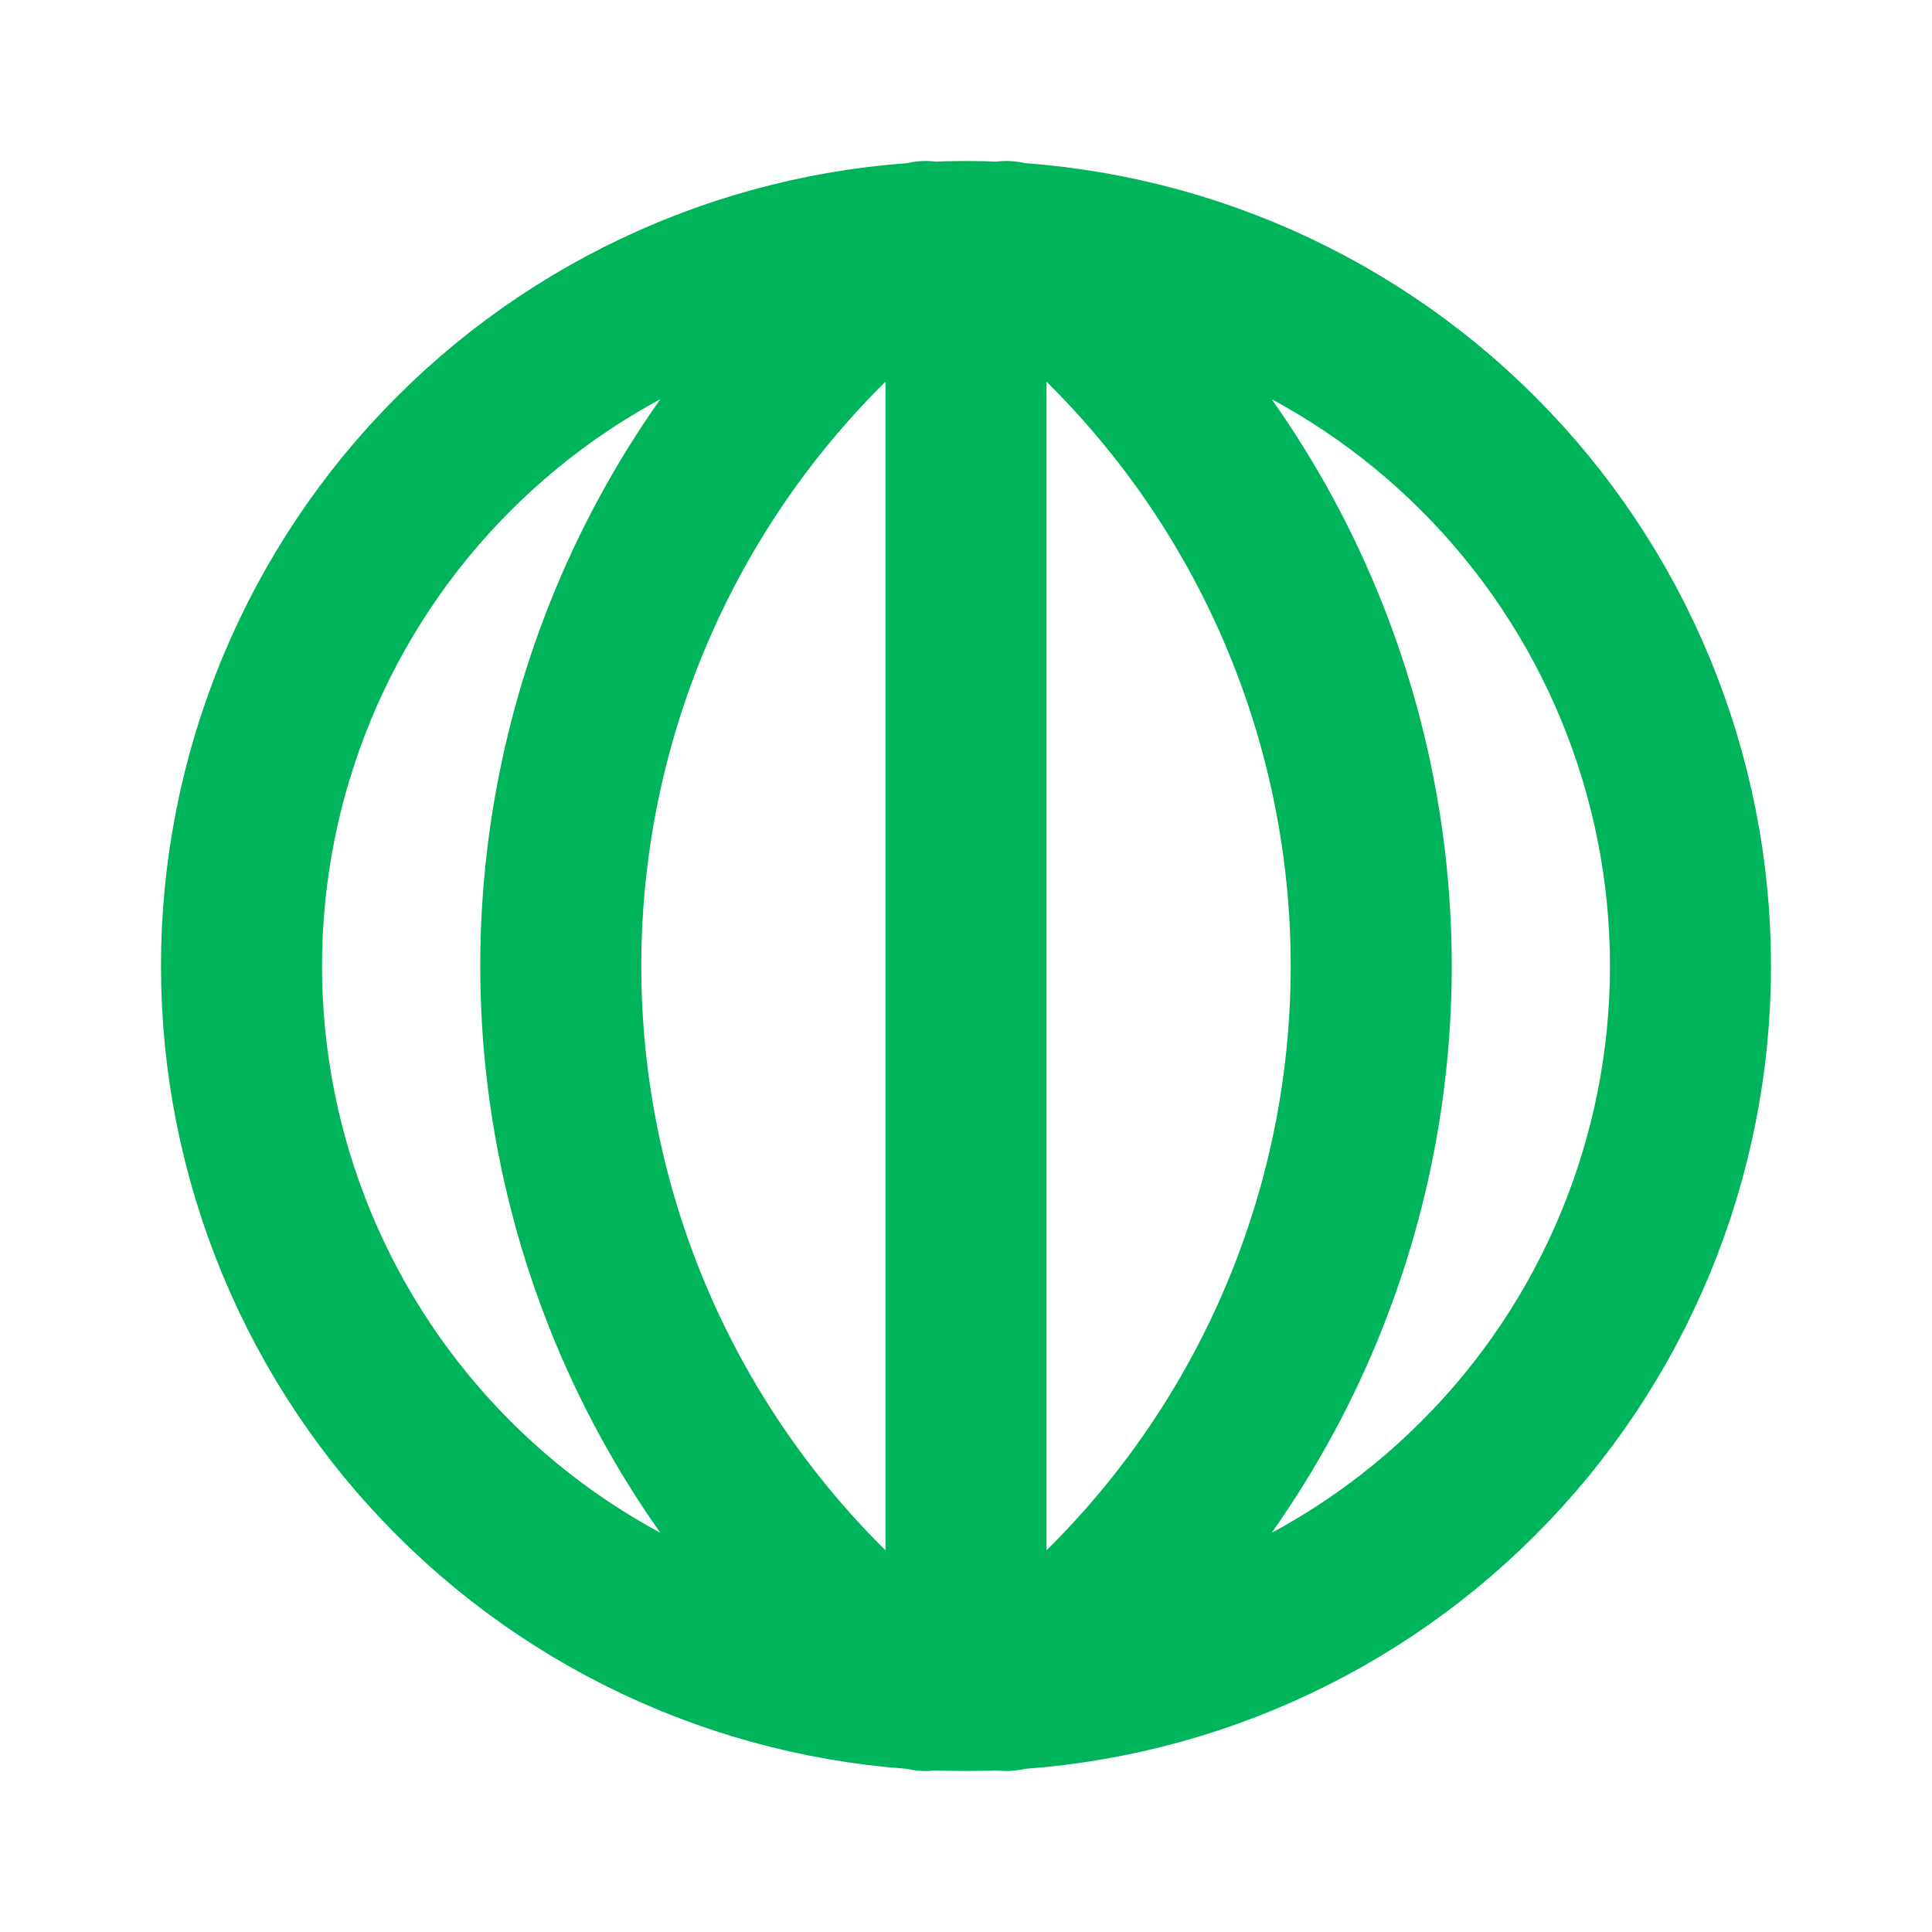 <svg width="20" height="20" viewBox="0 0 20 20" fill="none" xmlns="http://www.w3.org/2000/svg">
<path d="M10 17.5C9.015 17.5 8.04 17.306 7.13 16.929C6.22 16.552 5.393 16 4.697 15.303C4 14.607 3.448 13.78 3.071 12.87C2.694 11.96 2.5 10.985 2.5 10C2.5 9.015 2.694 8.04 3.071 7.13C3.448 6.22 4 5.393 4.697 4.697C5.393 4 6.22 3.448 7.13 3.071C8.04 2.694 9.015 2.5 10 2.5M10 17.5C10.985 17.5 11.96 17.306 12.87 16.929C13.78 16.552 14.607 16 15.303 15.303C16 14.607 16.552 13.78 16.929 12.87C17.306 11.96 17.5 10.985 17.5 10C17.5 9.015 17.306 8.04 16.929 7.13C16.552 6.22 16 5.393 15.303 4.697C14.607 4 13.78 3.448 12.87 3.071C11.96 2.694 10.985 2.5 10 2.5M10 17.5V2.5M9.583 2.5C8.411 3.368 7.459 4.499 6.803 5.801C6.147 7.104 5.805 8.542 5.805 10C5.805 11.458 6.147 12.896 6.803 14.199C7.459 15.501 8.411 16.632 9.583 17.5M10.417 2.5C11.589 3.368 12.541 4.499 13.197 5.801C13.853 7.104 14.195 8.542 14.195 10C14.195 11.458 13.853 12.896 13.197 14.199C12.541 15.501 11.589 16.632 10.417 17.5" stroke="#00B45C" stroke-width="1.667" stroke-linecap="round" stroke-linejoin="round"/>
</svg>
